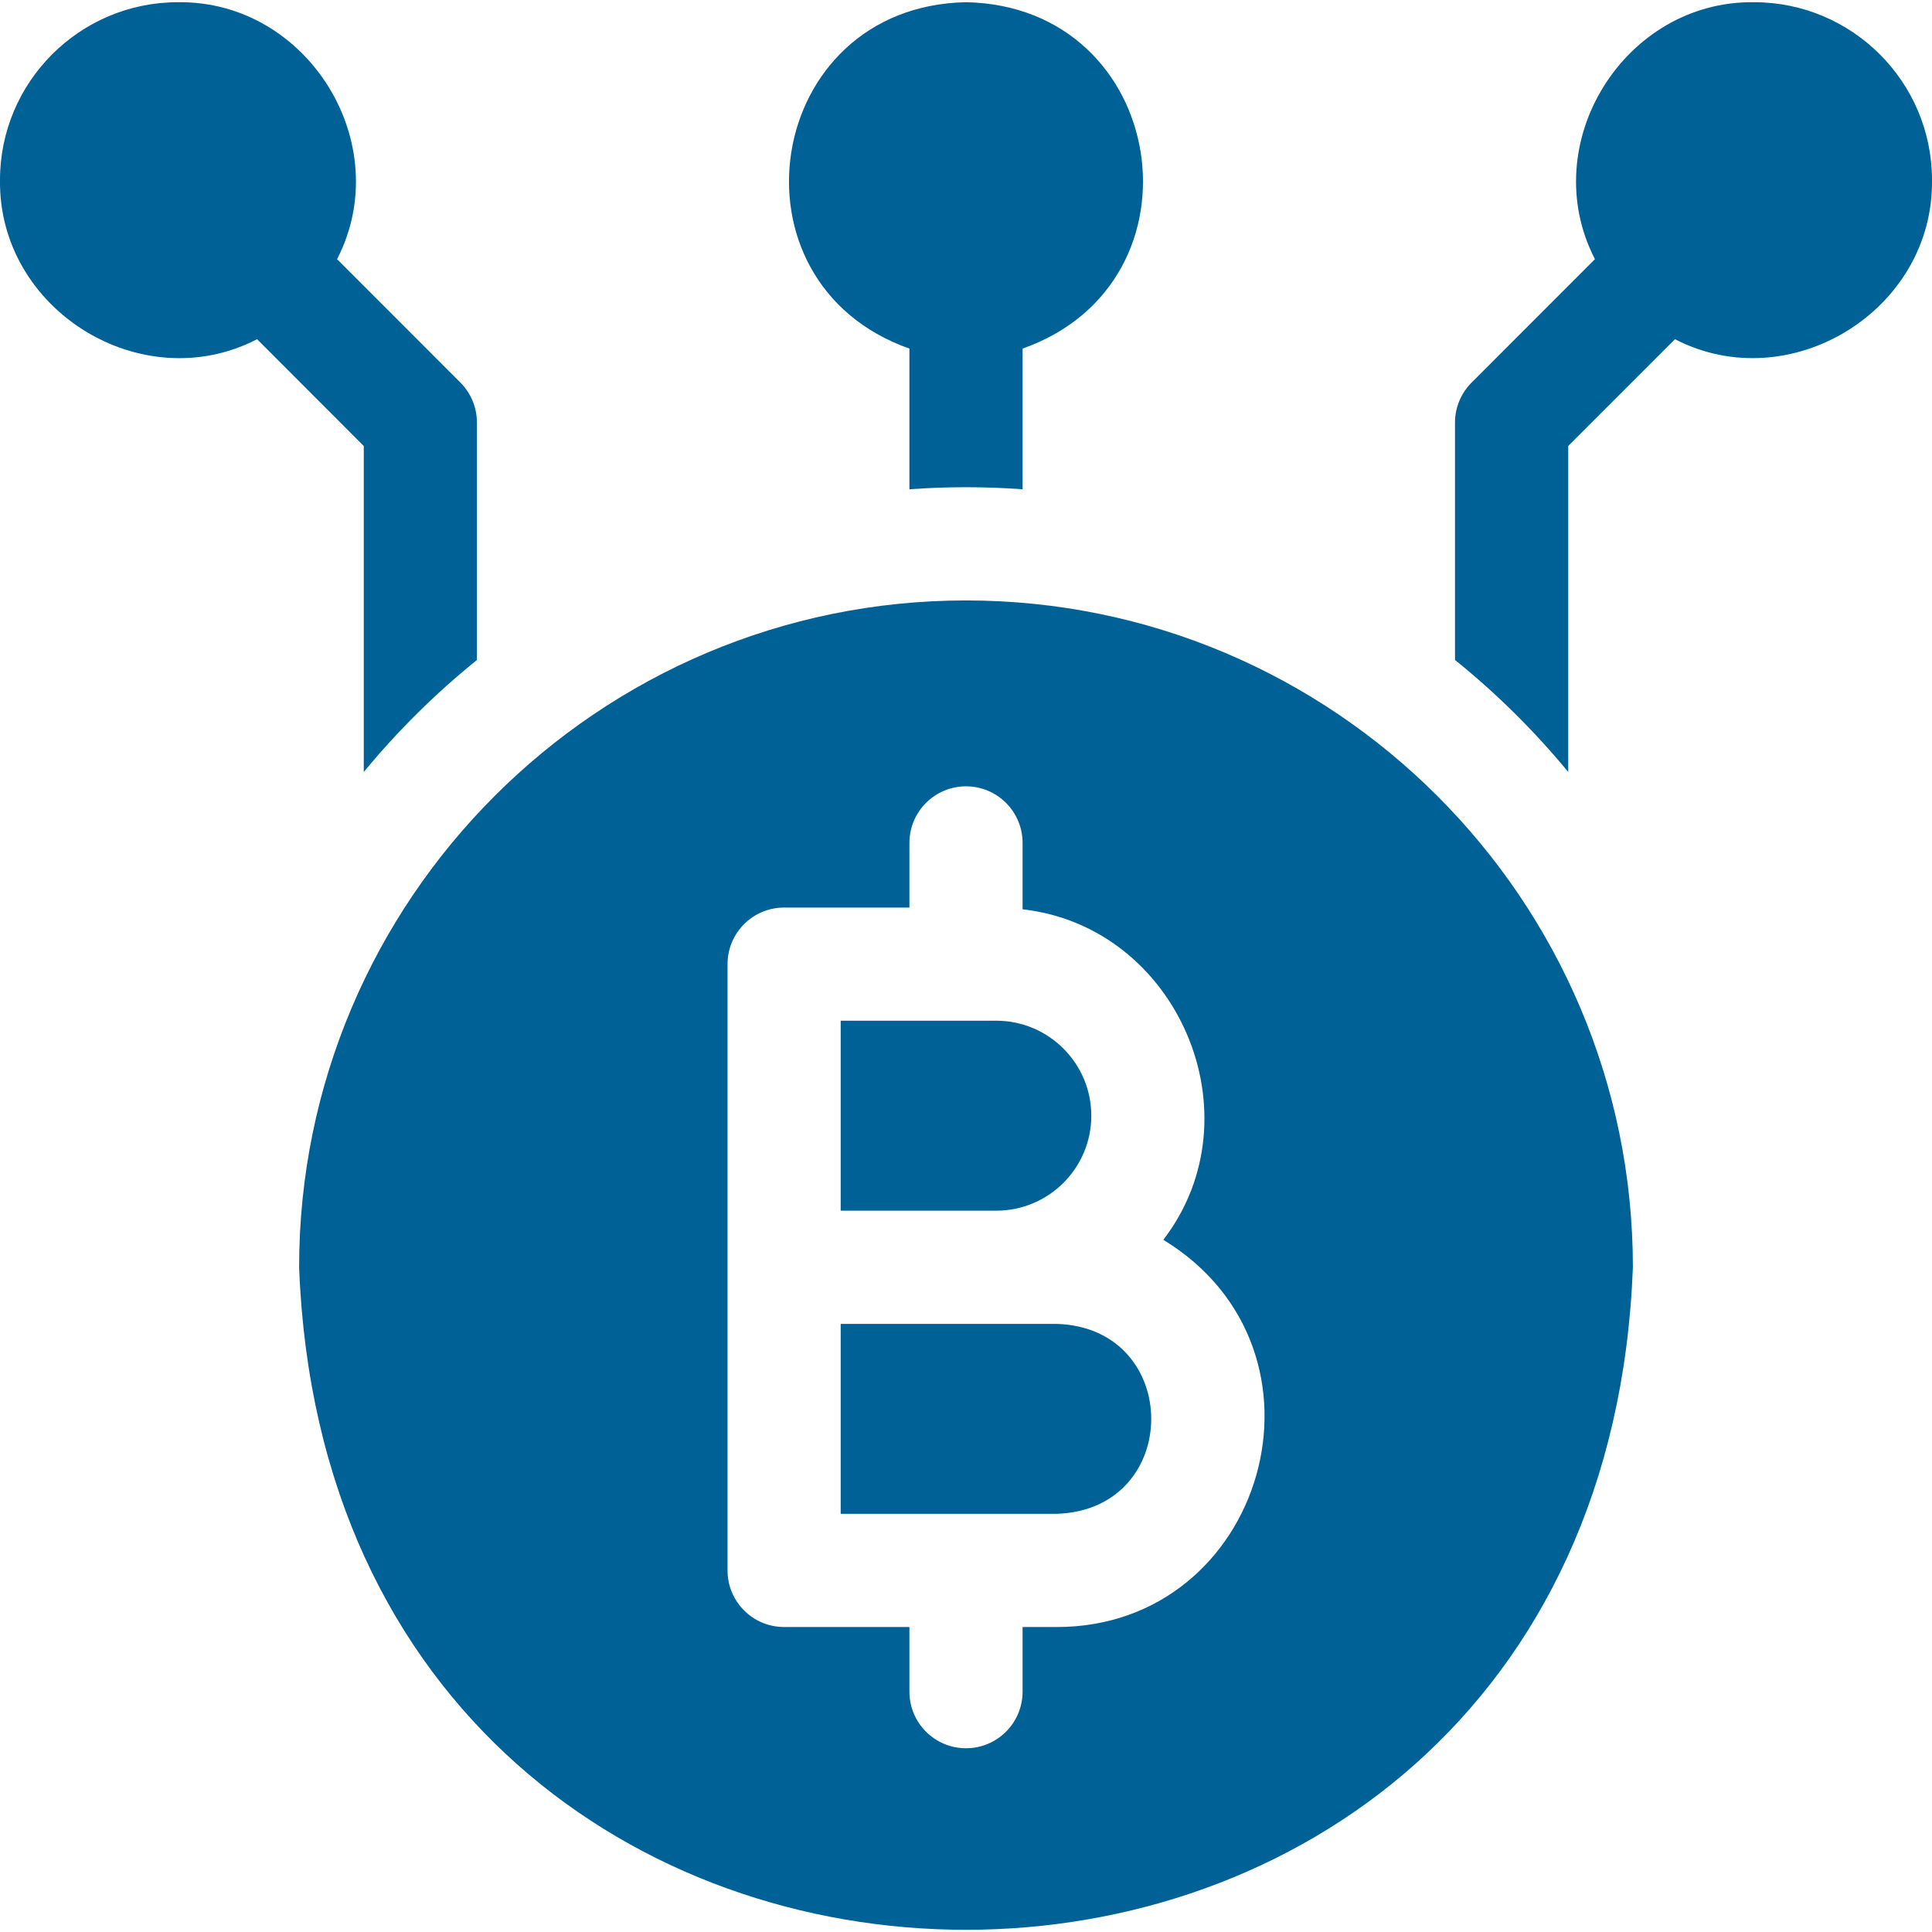 <svg width="28" height="28" viewBox="0 0 28 28" fill="none" xmlns="http://www.w3.org/2000/svg">
<path d="M14 8.702C8.671 8.702 4.335 13.037 4.335 18.366C4.821 31.171 23.181 31.167 23.665 18.366C23.665 13.037 19.329 8.702 14 8.702H14ZM15.318 23.58H14.82V24.517C14.82 24.97 14.453 25.337 14 25.337C13.547 25.337 13.18 24.97 13.18 24.517V23.58H11.364C10.911 23.58 10.544 23.213 10.544 22.76V13.973C10.544 13.52 10.911 13.153 11.364 13.153H13.18V12.216C13.18 11.763 13.547 11.396 14 11.396C14.453 11.396 14.82 11.763 14.82 12.216V13.178C17.07 13.431 18.245 16.164 16.86 17.968C19.502 19.581 18.325 23.58 15.318 23.58V23.58Z" fill="#006196"/>
<path d="M15.816 16.17C15.816 15.411 15.198 14.793 14.439 14.793H12.184V17.546H14.439C15.198 17.546 15.816 16.929 15.816 16.17ZM15.318 19.187H12.184V21.939H15.318C17.143 21.878 17.137 19.245 15.318 19.187ZM5.272 11.188C5.763 10.593 6.312 10.049 6.912 9.565V6.124C6.912 5.907 6.826 5.698 6.672 5.544L4.885 3.756C5.747 2.088 4.464 0.007 2.578 0.032C1.156 0.032 0 1.188 0 2.609C-0.025 4.496 2.057 5.78 3.726 4.916L5.272 6.464L5.272 11.188ZM13.18 5.052V7.091C13.726 7.051 14.274 7.051 14.82 7.091V5.052C17.548 4.09 16.928 0.089 14 0.032C11.071 0.09 10.452 4.09 13.18 5.052ZM25.422 0.032C23.536 0.007 22.253 2.088 23.115 3.756L21.328 5.544V5.544C21.174 5.698 21.087 5.907 21.087 6.124V9.565C21.688 10.049 22.237 10.593 22.728 11.188V6.463L24.275 4.916C25.943 5.779 28.025 4.496 28 2.609C28 1.188 26.843 0.032 25.422 0.032Z" fill="#006196"/>
</svg>
